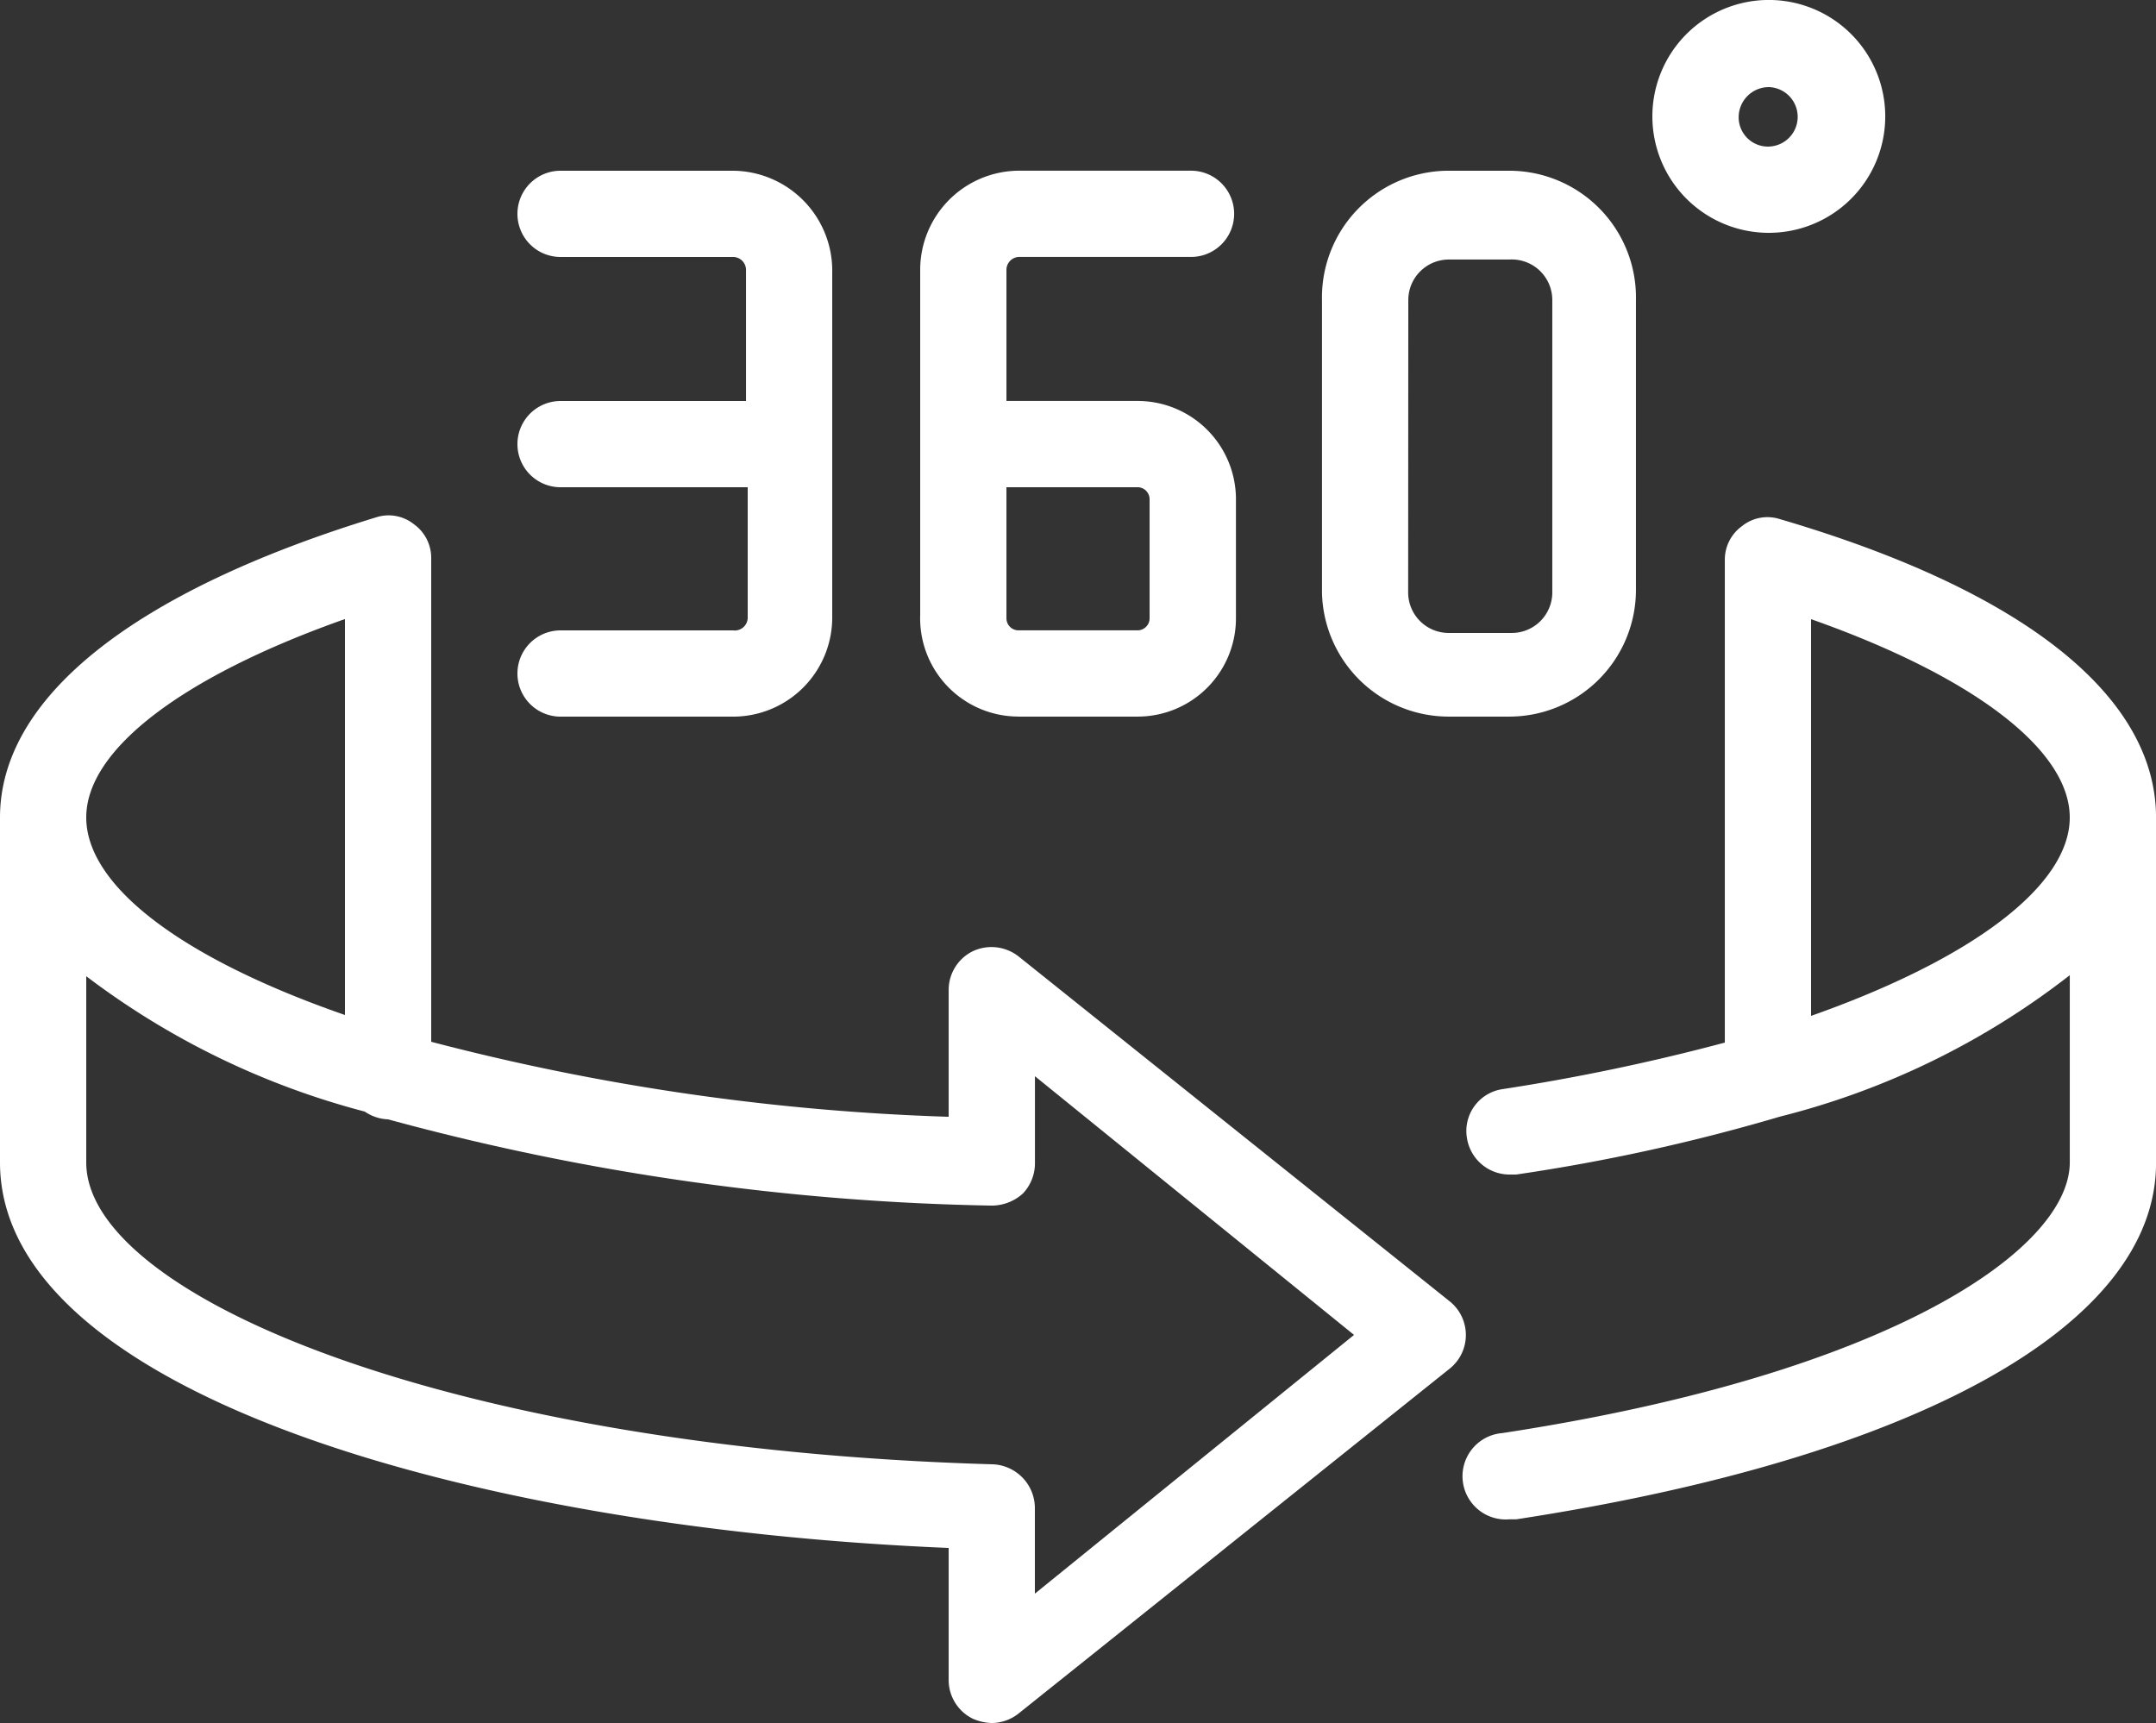<svg xmlns="http://www.w3.org/2000/svg" width="58.919" height="47.089" viewBox="0 0 58.919 47.089">
  <rect x="0" y="0" width="58.919" height="47.089" fill="#333333" stroke="none"/>
  <g id="Layer_2" data-name="Layer 2" transform="translate(-1.5 -4.52)">
    <path id="Path_38040" data-name="Path 38040" d="M27.135,10.572a1.108,1.108,0,0,0-1.037.189,1.131,1.131,0,0,0-.471.943V24.877a57.24,57.24,0,0,1-6.08,1.273,1.155,1.155,0,0,0-.966,1.343,1.178,1.178,0,0,0,1.155.99h.189A52.038,52.038,0,0,0,27.135,26.9a21.329,21.329,0,0,0,7.919-3.865v5.114c0,2.357-4.855,5.774-15.508,7.4a1.182,1.182,0,0,0,.189,2.357h.189c10.935-1.673,17.487-5.3,17.487-9.733V18.726c0-3.276-3.535-6.175-10.276-8.154Zm.848,13.575V13.305c4.407,1.555,7.07,3.559,7.07,5.421S32.391,22.591,27.984,24.147Z" transform="translate(23.009 8.136)" fill="#fff"/>
    <path id="Path_38041" data-name="Path 38041" d="M29.334,22.548a1.2,1.2,0,0,0-1.249-.141,1.178,1.178,0,0,0-.66,1.061v3.464a63.775,63.775,0,0,1-14.141-2.05v-13.2a1.131,1.131,0,0,0-.471-.943,1.108,1.108,0,0,0-1.037-.189C5.153,12.578,1.5,15.477,1.5,18.753V28.18c0,6.269,12.844,9.993,25.925,10.535v3.606a1.178,1.178,0,0,0,.66,1.061,1.391,1.391,0,0,0,.518.118,1.2,1.2,0,0,0,.731-.259l11.784-9.427a1.178,1.178,0,0,0,0-1.838ZM10.927,13.333V24.15c-4.478-1.555-7.07-3.535-7.07-5.4s2.663-3.865,7.07-5.421ZM29.781,39.964V37.607a1.2,1.2,0,0,0-1.155-1.178C13.8,36,3.857,31.833,3.857,28.18V23.09a21.635,21.635,0,0,0,7.612,3.7,1.2,1.2,0,0,0,.636.212,67.262,67.262,0,0,0,16.5,2.357,1.273,1.273,0,0,0,.848-.33,1.2,1.2,0,0,0,.33-.848V25.823l8.72,7.07Z" transform="translate(0 8.109)" fill="#fff"/>
    <path id="Path_38042" data-name="Path 38042" d="M13.392,19.062H8.678a1.178,1.178,0,1,0,0,2.357h4.714a2.71,2.71,0,0,0,2.71-2.687V9.3a2.734,2.734,0,0,0-2.71-2.8H8.678a1.178,1.178,0,0,0,0,2.357h4.714a.354.354,0,0,1,.354.354v3.582H8.678a1.178,1.178,0,0,0,0,2.357h5.114v3.582a.354.354,0,0,1-.4.33Z" transform="translate(8.141 2.686)" fill="#fff"/>
    <path id="Path_38043" data-name="Path 38043" d="M14.858,21.418H18.11A2.687,2.687,0,0,0,20.8,18.732V15.479a2.687,2.687,0,0,0-2.687-2.687H14.528V9.21a.354.354,0,0,1,.33-.354h4.714a1.178,1.178,0,1,0,0-2.357H14.858a2.71,2.71,0,0,0-2.687,2.71v9.427a2.687,2.687,0,0,0,2.687,2.781Zm-.33-6.269H18.11a.33.33,0,0,1,.33.33v3.252a.33.33,0,0,1-.33.33H14.858a.33.33,0,0,1-.33-.33Z" transform="translate(14.476 2.686)" fill="#fff"/>
    <path id="Path_38044" data-name="Path 38044" d="M20.318,21.418h1.626a3.464,3.464,0,0,0,3.464-3.464V10.035A3.464,3.464,0,0,0,21.945,6.5h-1.7a3.464,3.464,0,0,0-3.417,3.535v7.989a3.464,3.464,0,0,0,3.488,3.394ZM19.187,10.035a1.108,1.108,0,0,1,1.131-1.108h1.626a1.108,1.108,0,0,1,1.178,1.108v7.989a1.108,1.108,0,0,1-1.108,1.108h-1.7a1.108,1.108,0,0,1-1.131-1.108Z" transform="translate(20.799 2.686)" fill="#fff"/>
    <path id="Path_38045" data-name="Path 38045" d="M23.818,10.883A3.182,3.182,0,1,0,20.66,7.725a3.182,3.182,0,0,0,3.158,3.158Zm0-3.983a.813.813,0,1,1,0,1.626.8.8,0,0,1-.8-.8.825.825,0,0,1,.8-.825Z" transform="translate(25.996)" fill="#fff"/>
  </g>
</svg>
